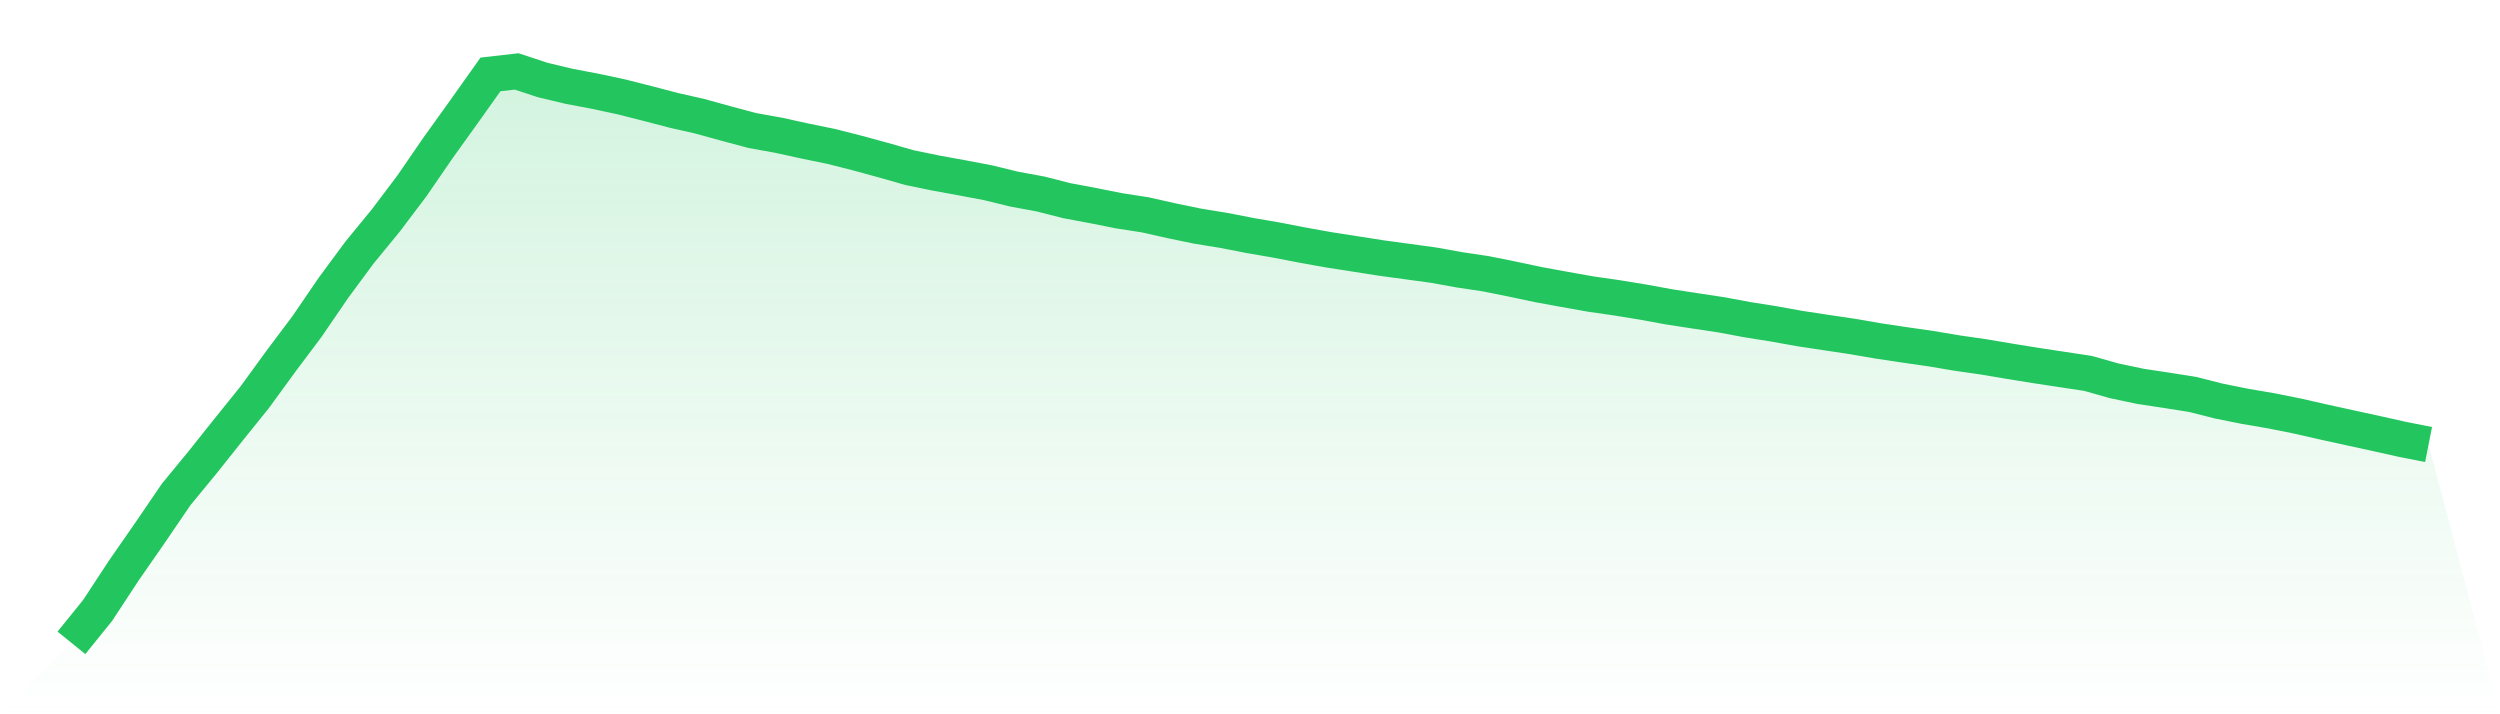<svg viewBox="0 0 140 40" xmlns="http://www.w3.org/2000/svg">
<defs>
<linearGradient id="gradient" x1="0" x2="0" y1="0" y2="1">
<stop offset="0%" stop-color="#22c55e" stop-opacity="0.2"/>
<stop offset="100%" stop-color="#22c55e" stop-opacity="0"/>
</linearGradient>
</defs>
<path d="M4,36 L4,36 L5.467,34.184 L6.933,31.951 L8.4,29.838 L9.867,27.686 L11.333,25.904 L12.8,24.062 L14.267,22.241 L15.733,20.228 L17.2,18.273 L18.667,16.126 L20.133,14.141 L21.6,12.353 L23.067,10.409 L24.533,8.276 L26,6.233 L27.467,4.167 L28.933,4 L30.4,4.483 L31.867,4.833 L33.333,5.111 L34.8,5.425 L36.267,5.797 L37.733,6.18 L39.2,6.513 L40.667,6.918 L42.133,7.31 L43.6,7.574 L45.067,7.896 L46.533,8.196 L48,8.568 L49.467,8.968 L50.933,9.387 L52.4,9.69 L53.867,9.956 L55.333,10.234 L56.8,10.592 L58.267,10.862 L59.733,11.236 L61.2,11.511 L62.667,11.803 L64.133,12.031 L65.6,12.361 L67.067,12.664 L68.533,12.902 L70,13.188 L71.467,13.441 L72.933,13.724 L74.4,13.988 L75.867,14.216 L77.333,14.446 L78.8,14.646 L80.267,14.846 L81.733,15.11 L83.2,15.329 L84.667,15.624 L86.133,15.935 L87.6,16.204 L89.067,16.465 L90.533,16.676 L92,16.915 L93.467,17.184 L94.933,17.409 L96.4,17.631 L97.867,17.904 L99.333,18.137 L100.8,18.401 L102.267,18.623 L103.733,18.842 L105.2,19.095 L106.667,19.314 L108.133,19.525 L109.6,19.772 L111.067,19.983 L112.533,20.23 L114,20.467 L115.467,20.689 L116.933,20.911 L118.4,21.327 L119.867,21.636 L121.333,21.858 L122.8,22.091 L124.267,22.463 L125.733,22.757 L127.2,23.007 L128.667,23.302 L130.133,23.635 L131.6,23.957 L133.067,24.276 L134.533,24.604 L136,24.893 L140,40 L0,40 z" fill="url(#gradient)"/>
<path d="M4,36 L4,36 L5.467,34.184 L6.933,31.951 L8.4,29.838 L9.867,27.686 L11.333,25.904 L12.8,24.062 L14.267,22.241 L15.733,20.228 L17.2,18.273 L18.667,16.126 L20.133,14.141 L21.6,12.353 L23.067,10.409 L24.533,8.276 L26,6.233 L27.467,4.167 L28.933,4 L30.4,4.483 L31.867,4.833 L33.333,5.111 L34.8,5.425 L36.267,5.797 L37.733,6.18 L39.2,6.513 L40.667,6.918 L42.133,7.31 L43.6,7.574 L45.067,7.896 L46.533,8.196 L48,8.568 L49.467,8.968 L50.933,9.387 L52.4,9.69 L53.867,9.956 L55.333,10.234 L56.8,10.592 L58.267,10.862 L59.733,11.236 L61.2,11.511 L62.667,11.803 L64.133,12.031 L65.6,12.361 L67.067,12.664 L68.533,12.902 L70,13.188 L71.467,13.441 L72.933,13.724 L74.4,13.988 L75.867,14.216 L77.333,14.446 L78.8,14.646 L80.267,14.846 L81.733,15.11 L83.2,15.329 L84.667,15.624 L86.133,15.935 L87.6,16.204 L89.067,16.465 L90.533,16.676 L92,16.915 L93.467,17.184 L94.933,17.409 L96.4,17.631 L97.867,17.904 L99.333,18.137 L100.8,18.401 L102.267,18.623 L103.733,18.842 L105.2,19.095 L106.667,19.314 L108.133,19.525 L109.6,19.772 L111.067,19.983 L112.533,20.23 L114,20.467 L115.467,20.689 L116.933,20.911 L118.4,21.327 L119.867,21.636 L121.333,21.858 L122.8,22.091 L124.267,22.463 L125.733,22.757 L127.2,23.007 L128.667,23.302 L130.133,23.635 L131.6,23.957 L133.067,24.276 L134.533,24.604 L136,24.893" fill="none" stroke="#22c55e" stroke-width="2"/>
</svg>